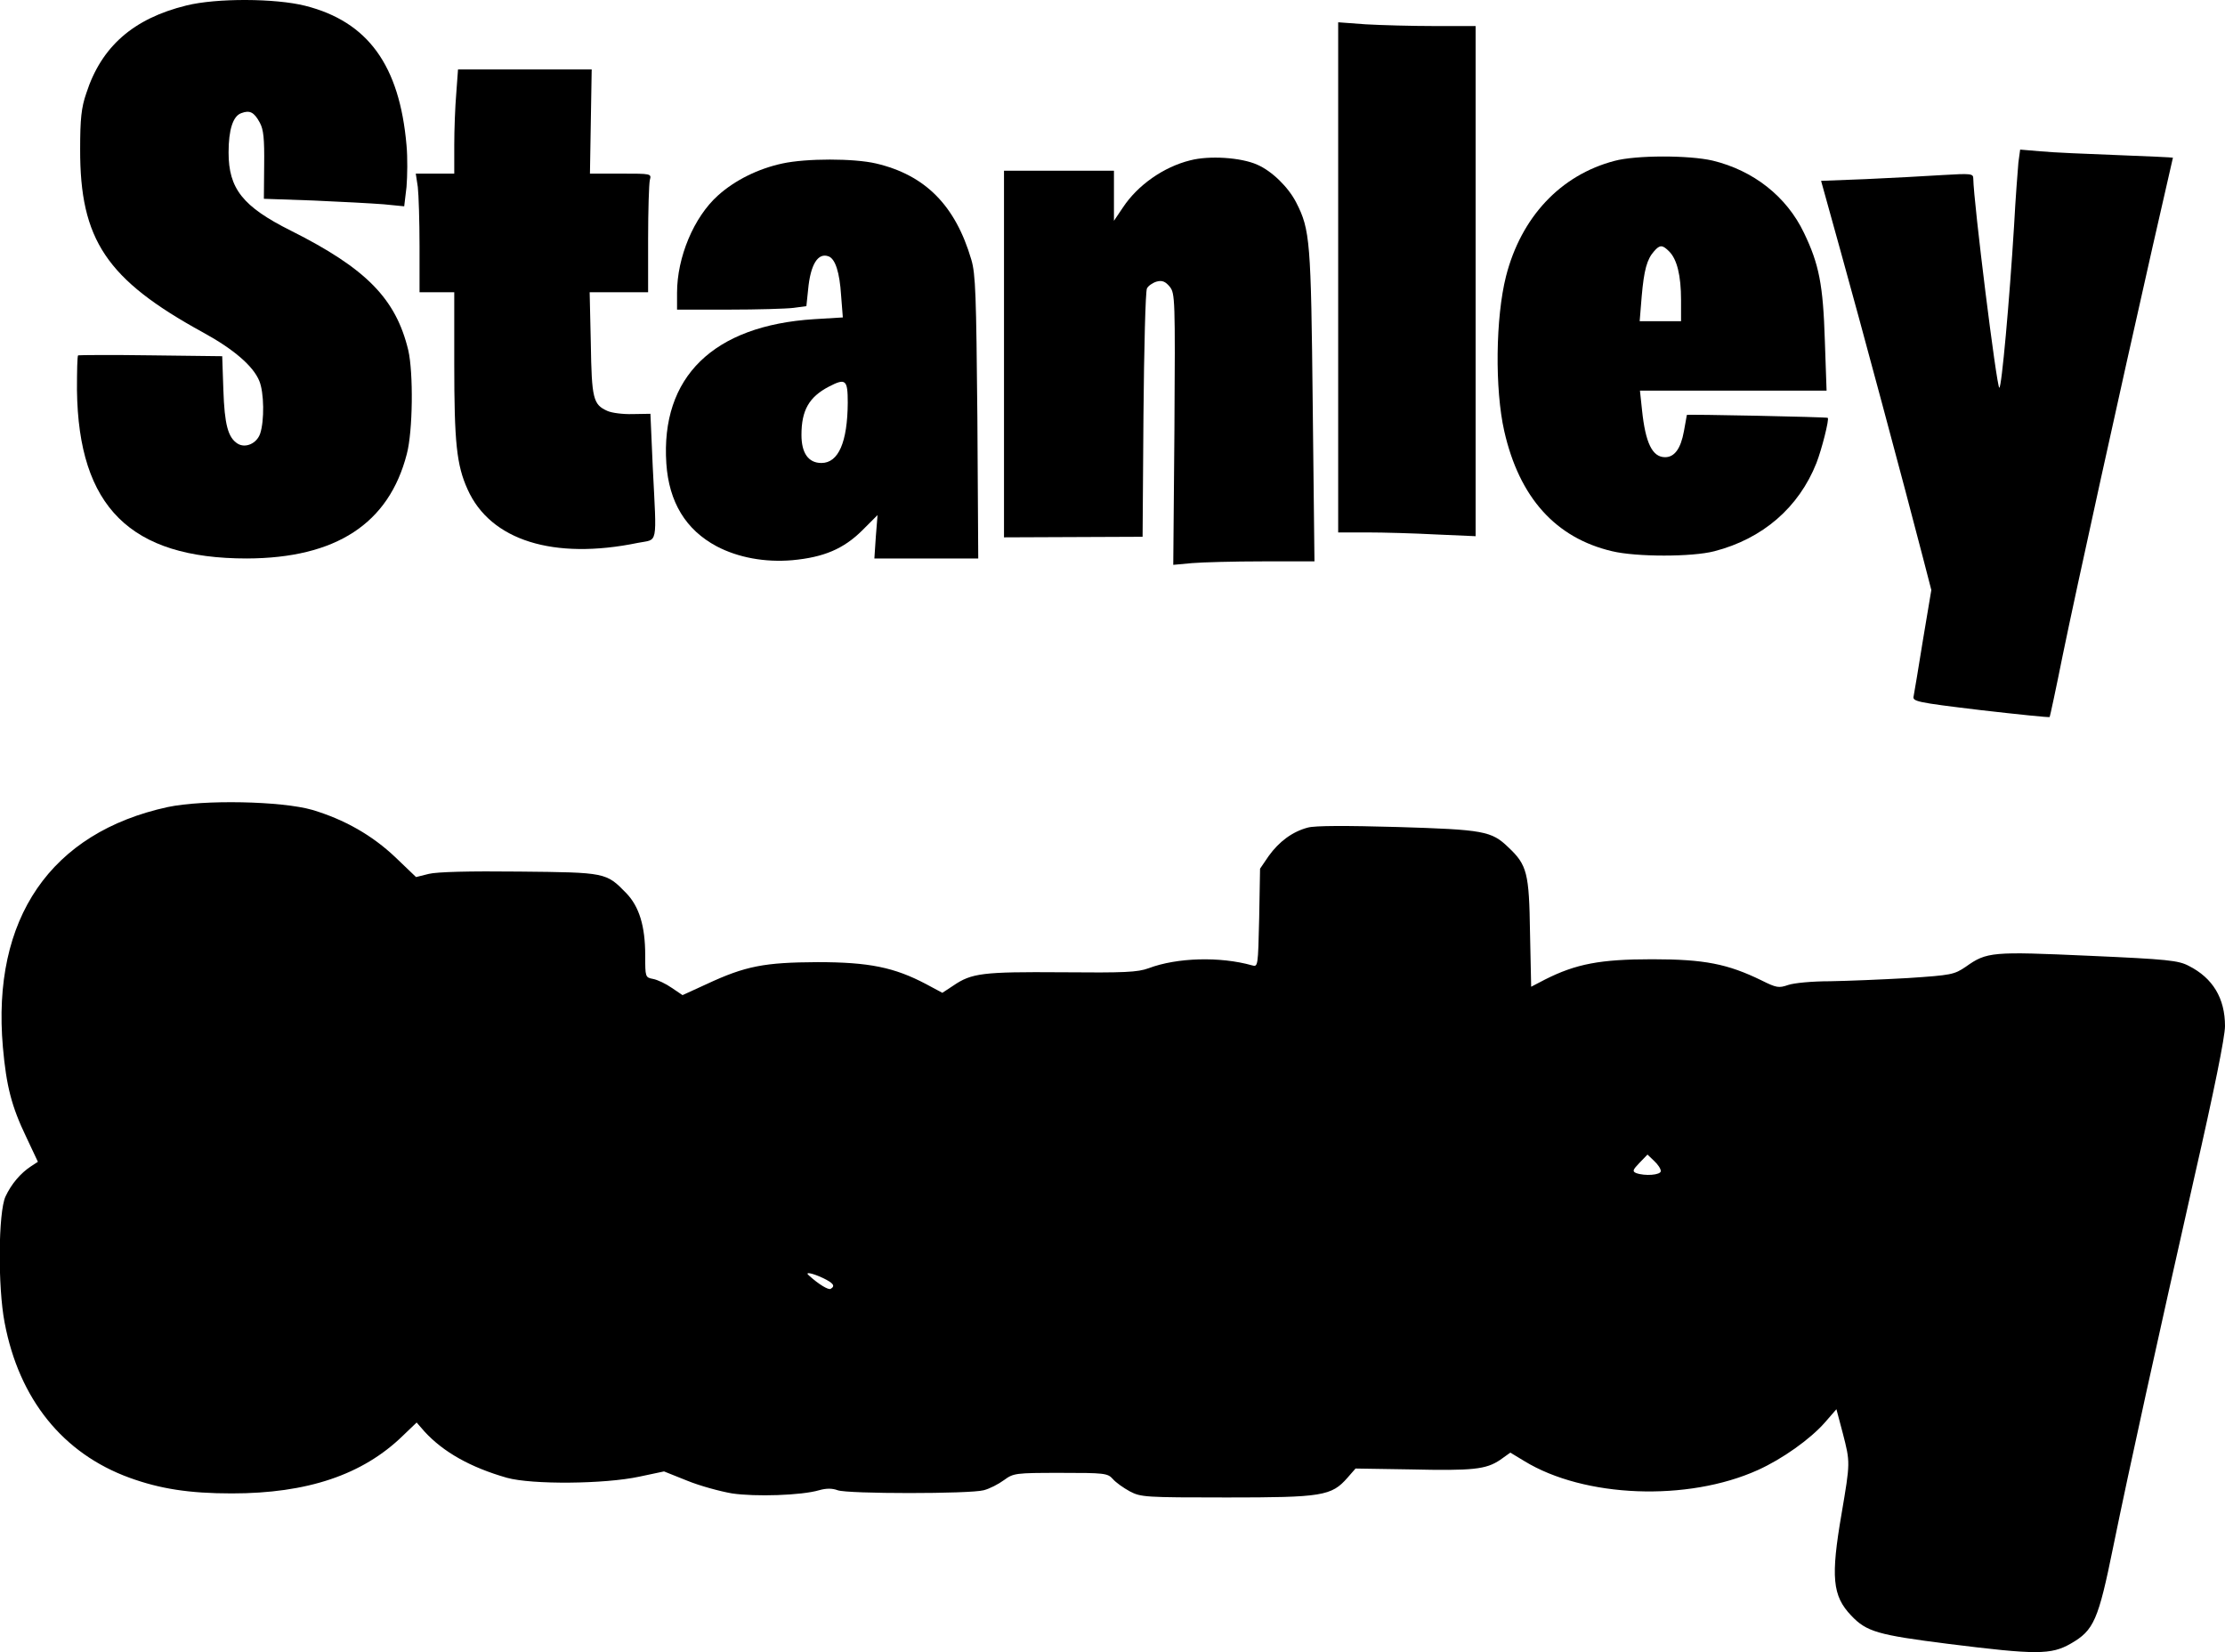 <?xml version="1.0" encoding="UTF-8" standalone="yes"?>
<svg version="1.0" xmlns="http://www.w3.org/2000/svg" width="100%" height="100%" viewBox="0 0 769 571" preserveAspectRatio="xMidYMid meet">
  <g transform="translate(0,571) scale(0.1,-0.1)" fill="#000000" stroke="none">
    <path d="M644 5691 c-183 -45 -294 -142 -346 -304 -17 -49 -21 -89 -21 -192
-1 -314 91 -451 425 -634 106 -58 173 -116 194 -167 17 -40 18 -139 3 -183
-12 -34 -51 -51 -78 -34 -33 21 -45 66 -49 185 l-4 117 -247 3 c-135 2 -248 1
-251 0 -3 -2 -4 -56 -4 -120 5 -404 185 -582 587 -582 308 1 491 120 553 361
21 79 23 281 5 359 -43 178 -145 282 -406 413 -166 83 -215 145 -215 270 0 78
15 126 44 136 29 11 44 4 64 -33 13 -24 16 -55 15 -147 l-1 -116 172 -6 c94
-4 203 -10 242 -13 l71 -7 8 67 c3 37 4 101 0 144 -24 276 -133 427 -350 482
-103 26 -307 27 -411 1z"/>
    <path d="M4625 4751 l0 -881 101 0 c55 0 162 -3 237 -7 l137 -6 0 881 0 882
-142 0 c-79 0 -186 3 -238 6 l-95 7 0 -882z"/>
    <path d="M1577 5388 c-4 -46 -7 -127 -7 -180 l0 -98 -66 0 -67 0 7 -46 c3 -26
6 -118 6 -205 l0 -159 60 0 60 0 0 -247 c0 -272 8 -350 46 -434 79 -177 298
-245 589 -185 70 14 65 -16 51 263 l-8 183 -62 -1 c-33 -1 -72 4 -87 11 -49
22 -54 42 -57 233 l-4 177 101 0 101 0 0 183 c0 100 3 192 6 205 6 22 5 22
-100 22 l-107 0 3 180 3 180 -231 0 -231 0 -6 -82z"/>
    <path d="M6976 5149 c-2 -24 -10 -123 -15 -219 -16 -261 -43 -560 -51 -560 -9
0 -89 642 -90 723 0 17 -7 18 -107 12 -60 -4 -178 -10 -264 -14 l-155 -6 68
-245 c65 -233 222 -817 284 -1057 l29 -112 -29 -173 c-15 -95 -30 -182 -32
-193 -5 -19 6 -22 231 -49 130 -15 238 -26 239 -24 1 1 22 98 45 213 47 229
199 919 310 1409 39 170 71 310 71 311 0 1 -87 5 -192 9 -106 4 -225 9 -265
13 l-71 6 -6 -44z"/>
    <path d="M4114 5156 c-93 -23 -182 -86 -233 -163 l-31 -46 0 86 0 87 -190 0
-190 0 0 -633 0 -634 239 1 240 1 3 420 c2 231 7 428 12 438 4 9 20 20 34 24
19 5 30 0 45 -18 18 -23 19 -41 16 -493 l-4 -468 65 6 c36 3 145 6 244 6 l179
0 -6 538 c-6 570 -9 608 -57 702 -27 53 -84 109 -135 131 -56 25 -166 32 -231
15z"/>
    <path d="M5580 5154 c-187 -49 -323 -195 -375 -399 -36 -142 -39 -390 -6 -535
52 -229 177 -369 373 -415 84 -20 276 -20 353 0 167 43 292 151 353 305 18 46
45 152 39 156 -5 3 -487 13 -487 10 0 -2 -5 -27 -10 -56 -11 -61 -33 -90 -65
-90 -44 0 -68 48 -80 164 l-7 66 322 0 323 0 -6 173 c-6 193 -20 264 -72 372
-60 126 -175 216 -316 250 -82 19 -265 19 -339 -1z m189 -313 c27 -27 41 -83
41 -168 l0 -73 -71 0 -72 0 7 86 c8 91 18 128 43 156 20 23 29 22 52 -1z"/>
    <path d="M2704 5145 c-84 -18 -164 -58 -222 -110 -84 -75 -142 -214 -142 -337
l0 -58 179 0 c98 0 199 3 223 6 l45 6 6 57 c8 87 34 129 71 115 23 -9 38 -55
43 -135 l6 -76 -99 -6 c-349 -22 -531 -200 -511 -499 9 -133 67 -229 174 -286
74 -39 167 -56 261 -48 109 10 177 39 241 102 l54 54 -6 -75 -5 -75 179 0 180
0 -3 488 c-4 422 -6 495 -21 545 -55 187 -159 292 -329 332 -77 18 -241 18
-324 0z m226 -827 c-1 -136 -32 -208 -91 -208 -45 0 -69 34 -69 97 0 85 26
131 95 167 58 30 65 24 65 -56z"/>
    <path d="M580 2921 c-405 -88 -609 -385 -570 -830 12 -135 30 -205 81 -311
l40 -85 -23 -15 c-37 -24 -69 -62 -89 -105 -25 -54 -27 -312 -3 -436 50 -264
201 -452 432 -536 105 -38 205 -54 353 -54 261 0 452 64 591 199 l48 46 27
-31 c65 -71 159 -124 285 -160 87 -24 337 -22 458 4 l85 18 80 -32 c44 -18
114 -37 155 -44 80 -12 240 -7 301 11 25 7 45 7 64 0 34 -13 458 -13 505 0 20
5 51 21 70 35 33 24 39 25 195 25 152 0 163 -1 181 -21 10 -12 37 -31 59 -43
38 -20 53 -21 335 -21 329 0 362 5 417 68 l28 32 189 -3 c218 -5 262 0 311 33
l35 25 48 -29 c207 -127 565 -141 808 -31 84 38 180 106 231 164 l40 46 22
-83 c26 -101 26 -100 -4 -277 -38 -220 -32 -285 33 -353 53 -56 91 -67 336
-98 304 -38 355 -38 423 1 80 46 95 80 147 336 57 279 149 695 281 1280 67
293 105 481 105 518 0 96 -42 166 -125 208 -36 19 -73 23 -345 35 -335 15
-353 14 -426 -38 -40 -27 -49 -29 -200 -39 -88 -5 -208 -10 -269 -11 -62 0
-125 -6 -145 -13 -32 -11 -40 -10 -92 16 -117 57 -197 73 -378 73 -179 0 -263
-16 -370 -70 l-48 -25 -4 188 c-3 205 -10 233 -75 294 -58 56 -85 61 -382 70
-178 5 -286 5 -311 -2 -53 -14 -99 -48 -135 -98 l-30 -44 -3 -170 c-4 -169 -4
-170 -25 -164 -110 31 -259 27 -357 -10 -38 -14 -83 -16 -301 -14 -273 2 -311
-3 -374 -46 l-38 -25 -56 30 c-110 58 -197 76 -376 76 -183 -1 -248 -13 -383
-76 l-83 -38 -37 25 c-20 14 -49 28 -65 31 -27 5 -27 7 -27 82 0 101 -21 168
-65 214 -70 72 -70 72 -370 75 -173 2 -285 -1 -313 -8 l-44 -11 -71 68 c-81
77 -177 131 -287 164 -107 31 -377 36 -500 10z m5160 -1258 c0 -14 -55 -18
-85 -7 -14 6 -12 11 11 35 l28 29 23 -22 c13 -12 23 -27 23 -35z m-2895 -370
c35 -17 43 -27 26 -37 -7 -5 -41 15 -75 46 -17 14 11 9 49 -9z"/>
  </g>
</svg>